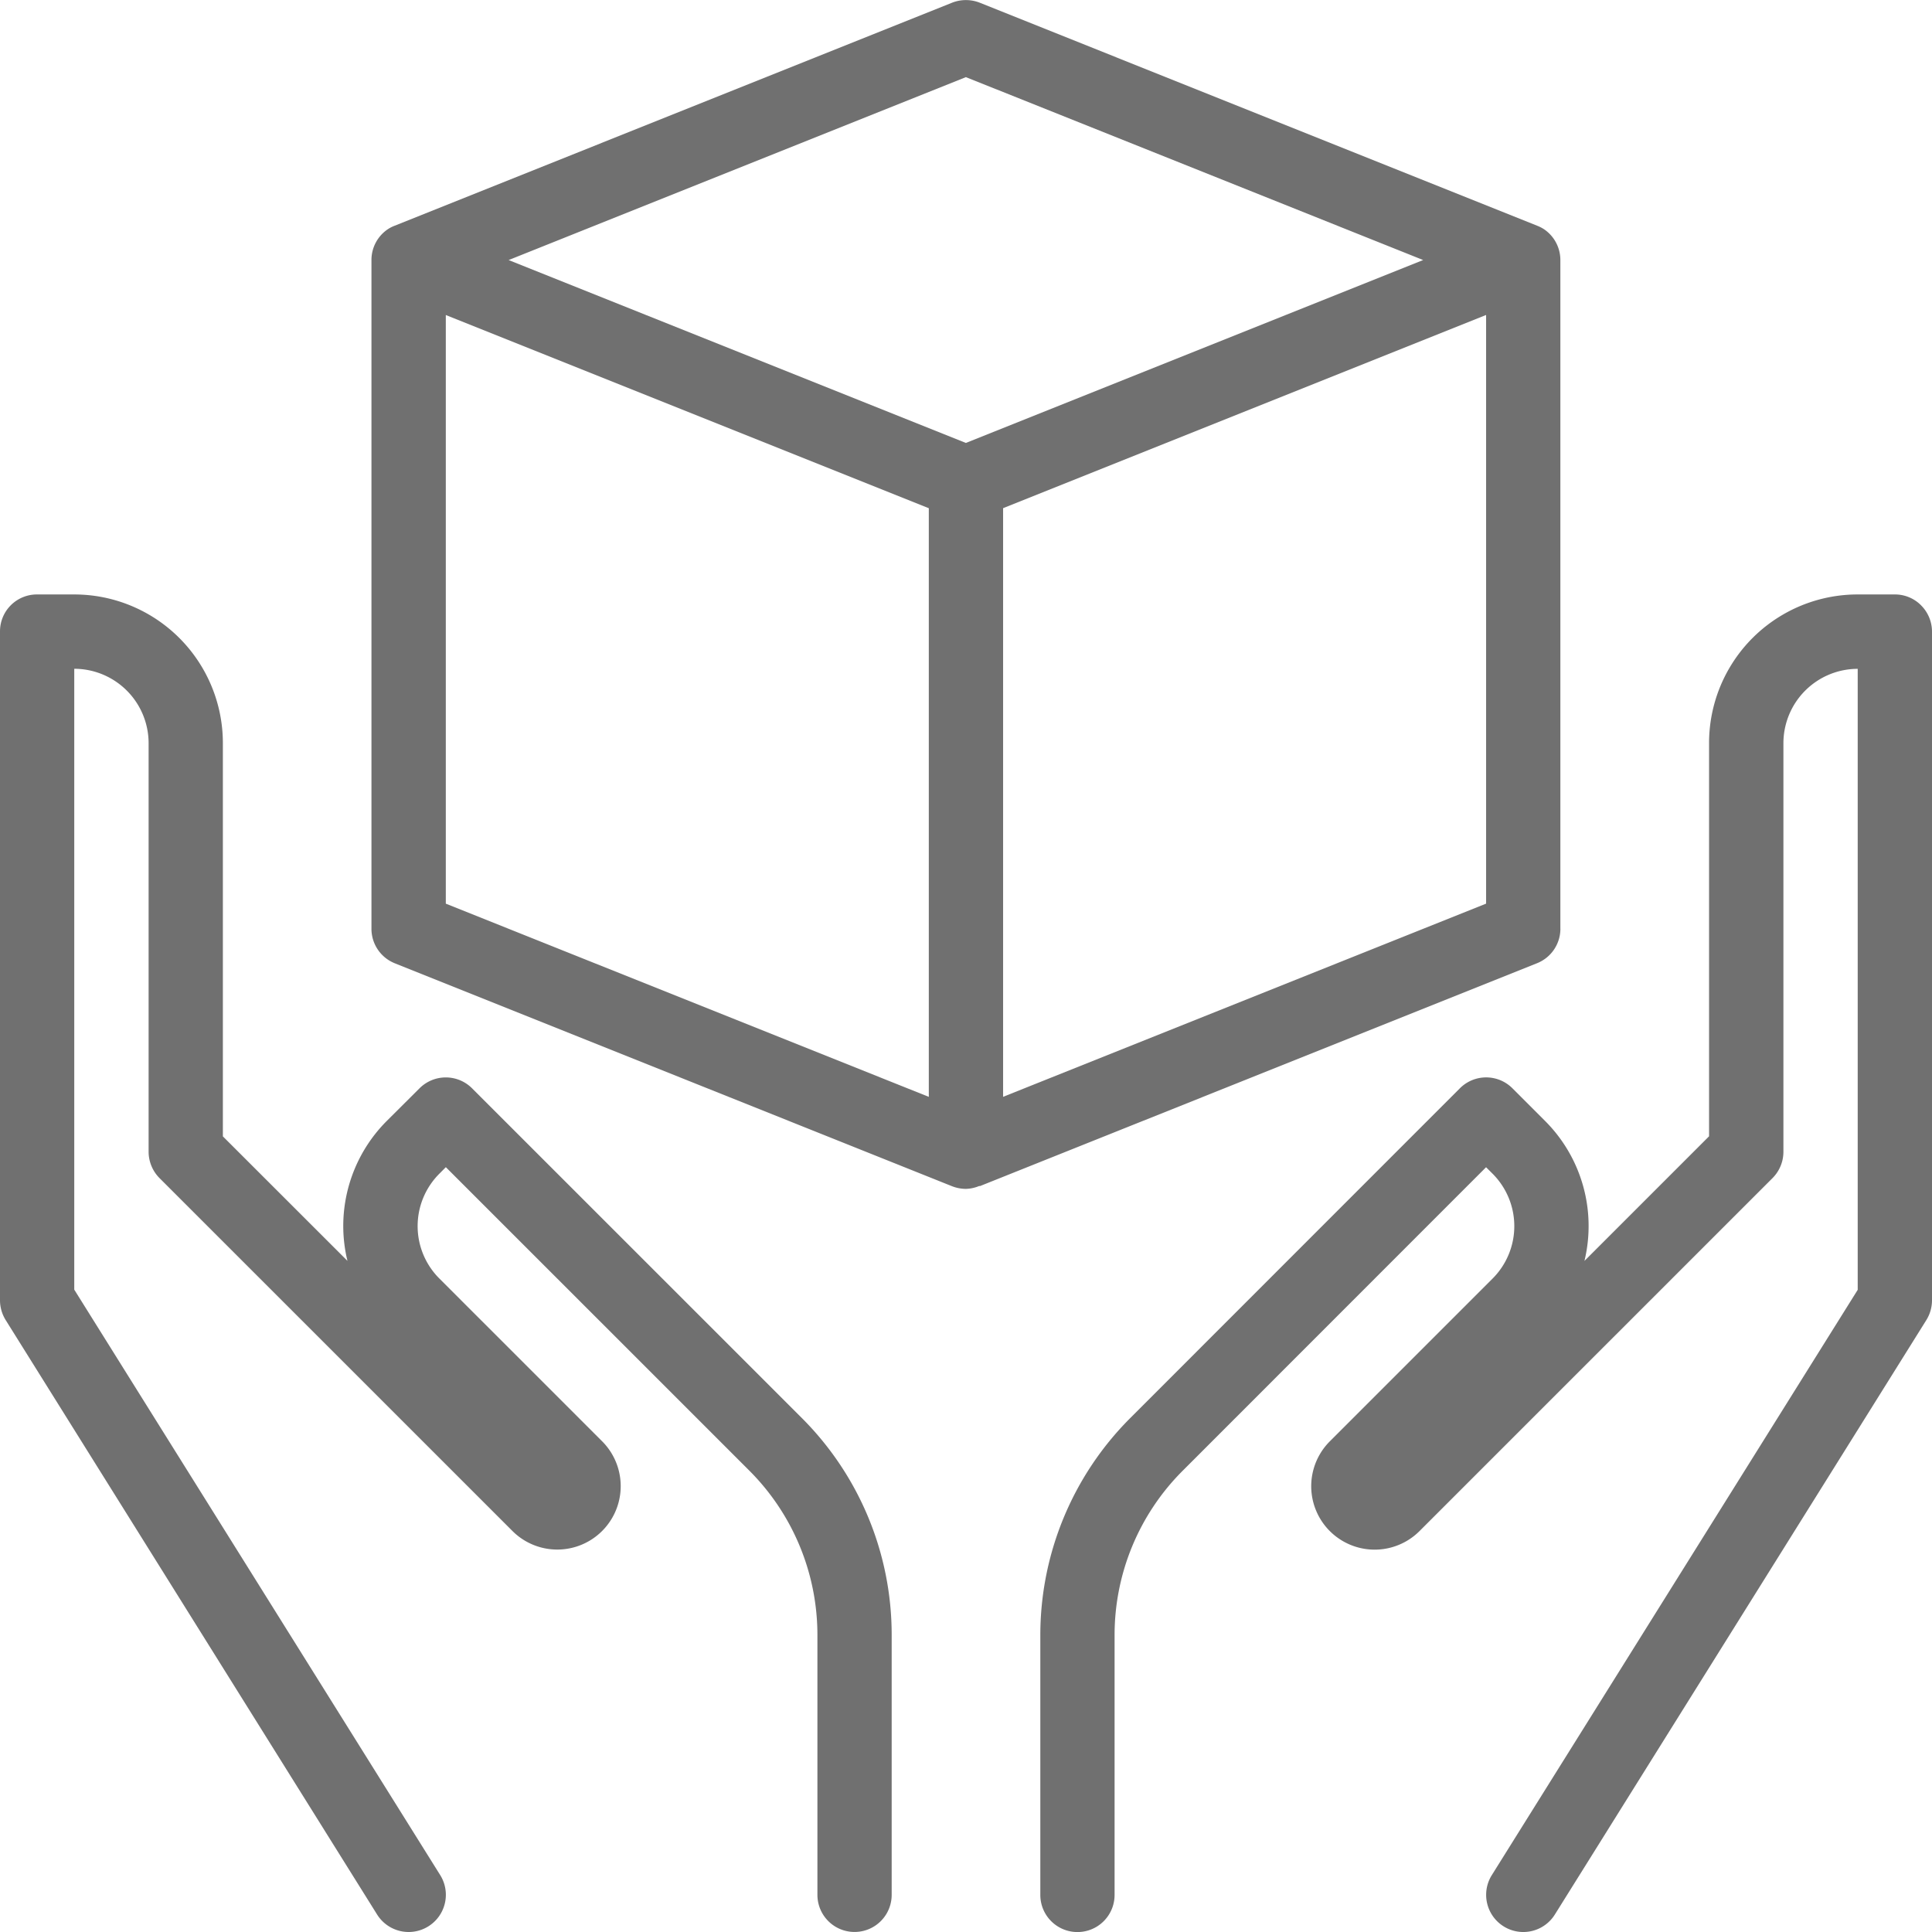 <svg xmlns="http://www.w3.org/2000/svg" width="64" height="64.002" viewBox="0 0 64 64.002">
  <path id="Path_9499" data-name="Path 9499" d="M830.139,3175.569a1.23,1.23,0,0,0-1.743,0l-1.082,1.078a4.925,4.925,0,0,0-1.443,3.484,4.875,4.875,0,0,0,.139,1.153l-4.127-4.124v-13.029a4.925,4.925,0,0,0-4.924-4.923H815.73a1.222,1.222,0,0,0-1.23,1.228v22.156a1.246,1.246,0,0,0,.187.651l12.305,19.694a1.232,1.232,0,0,0,2.09-1.307l-12.122-19.393V3161.67a2.467,2.467,0,0,1,2.463,2.462v13.539a1.243,1.243,0,0,0,.361.871l11.692,11.691a2.1,2.1,0,0,0,2.969-2.974l-5.388-5.388a2.453,2.453,0,0,1,0-3.477l.212-.214,10.059,10.058a7.7,7.7,0,0,1,2.25,5.433v8.614a1.23,1.23,0,1,0,2.46,0v-8.614a10.153,10.153,0,0,0-2.97-7.175Zm48-16a1.216,1.216,0,0,0-.87-.361h-1.231a4.922,4.922,0,0,0-4.923,4.923v13.026l-4.128,4.128a4.92,4.92,0,0,0-1.307-4.639l-1.079-1.079a1.229,1.229,0,0,0-1.74,0L851.932,3186.5a10.171,10.171,0,0,0-2.97,7.173v8.615a1.23,1.23,0,1,0,2.46,0v-8.615a7.691,7.691,0,0,1,2.252-5.433l10.054-10.058.213.212a2.456,2.456,0,0,1,0,3.479l-5.388,5.388a2.1,2.1,0,0,0,2.969,2.975l11.695-11.694a1.234,1.234,0,0,0,.361-.871v-13.537a2.464,2.464,0,0,1,2.461-2.462v20.571l-12.121,19.389a1.231,1.231,0,0,0,2.088,1.306l12.306-19.692a1.243,1.243,0,0,0,.188-.651V3160.44A1.228,1.228,0,0,0,878.139,3159.57Zm-11.95,10.717v-22.154a1.232,1.232,0,0,0-.539-1.021,1.254,1.254,0,0,0-.233-.119v0l-18.463-7.387a1.25,1.25,0,0,0-.914,0l-18.463,7.387v0a1.165,1.165,0,0,0-.234.12,1.227,1.227,0,0,0-.538,1.019v22.154a1.23,1.23,0,0,0,.773,1.141l18.459,7.385a1.272,1.272,0,0,0,.459.088,1.231,1.231,0,0,0,.453-.1l.005.011,18.46-7.385A1.229,1.229,0,0,0,866.19,3170.286Zm-20.921,5.565-16-6.4v-19.5l16,6.4Zm1.228-21.662-15.147-6.058,15.147-6.06,15.148,6.059Zm17.233,15.261-16,6.4v-19.5l16-6.4Z" transform="translate(-814.5 -3139.516)" fill="#707070"/>
</svg>
